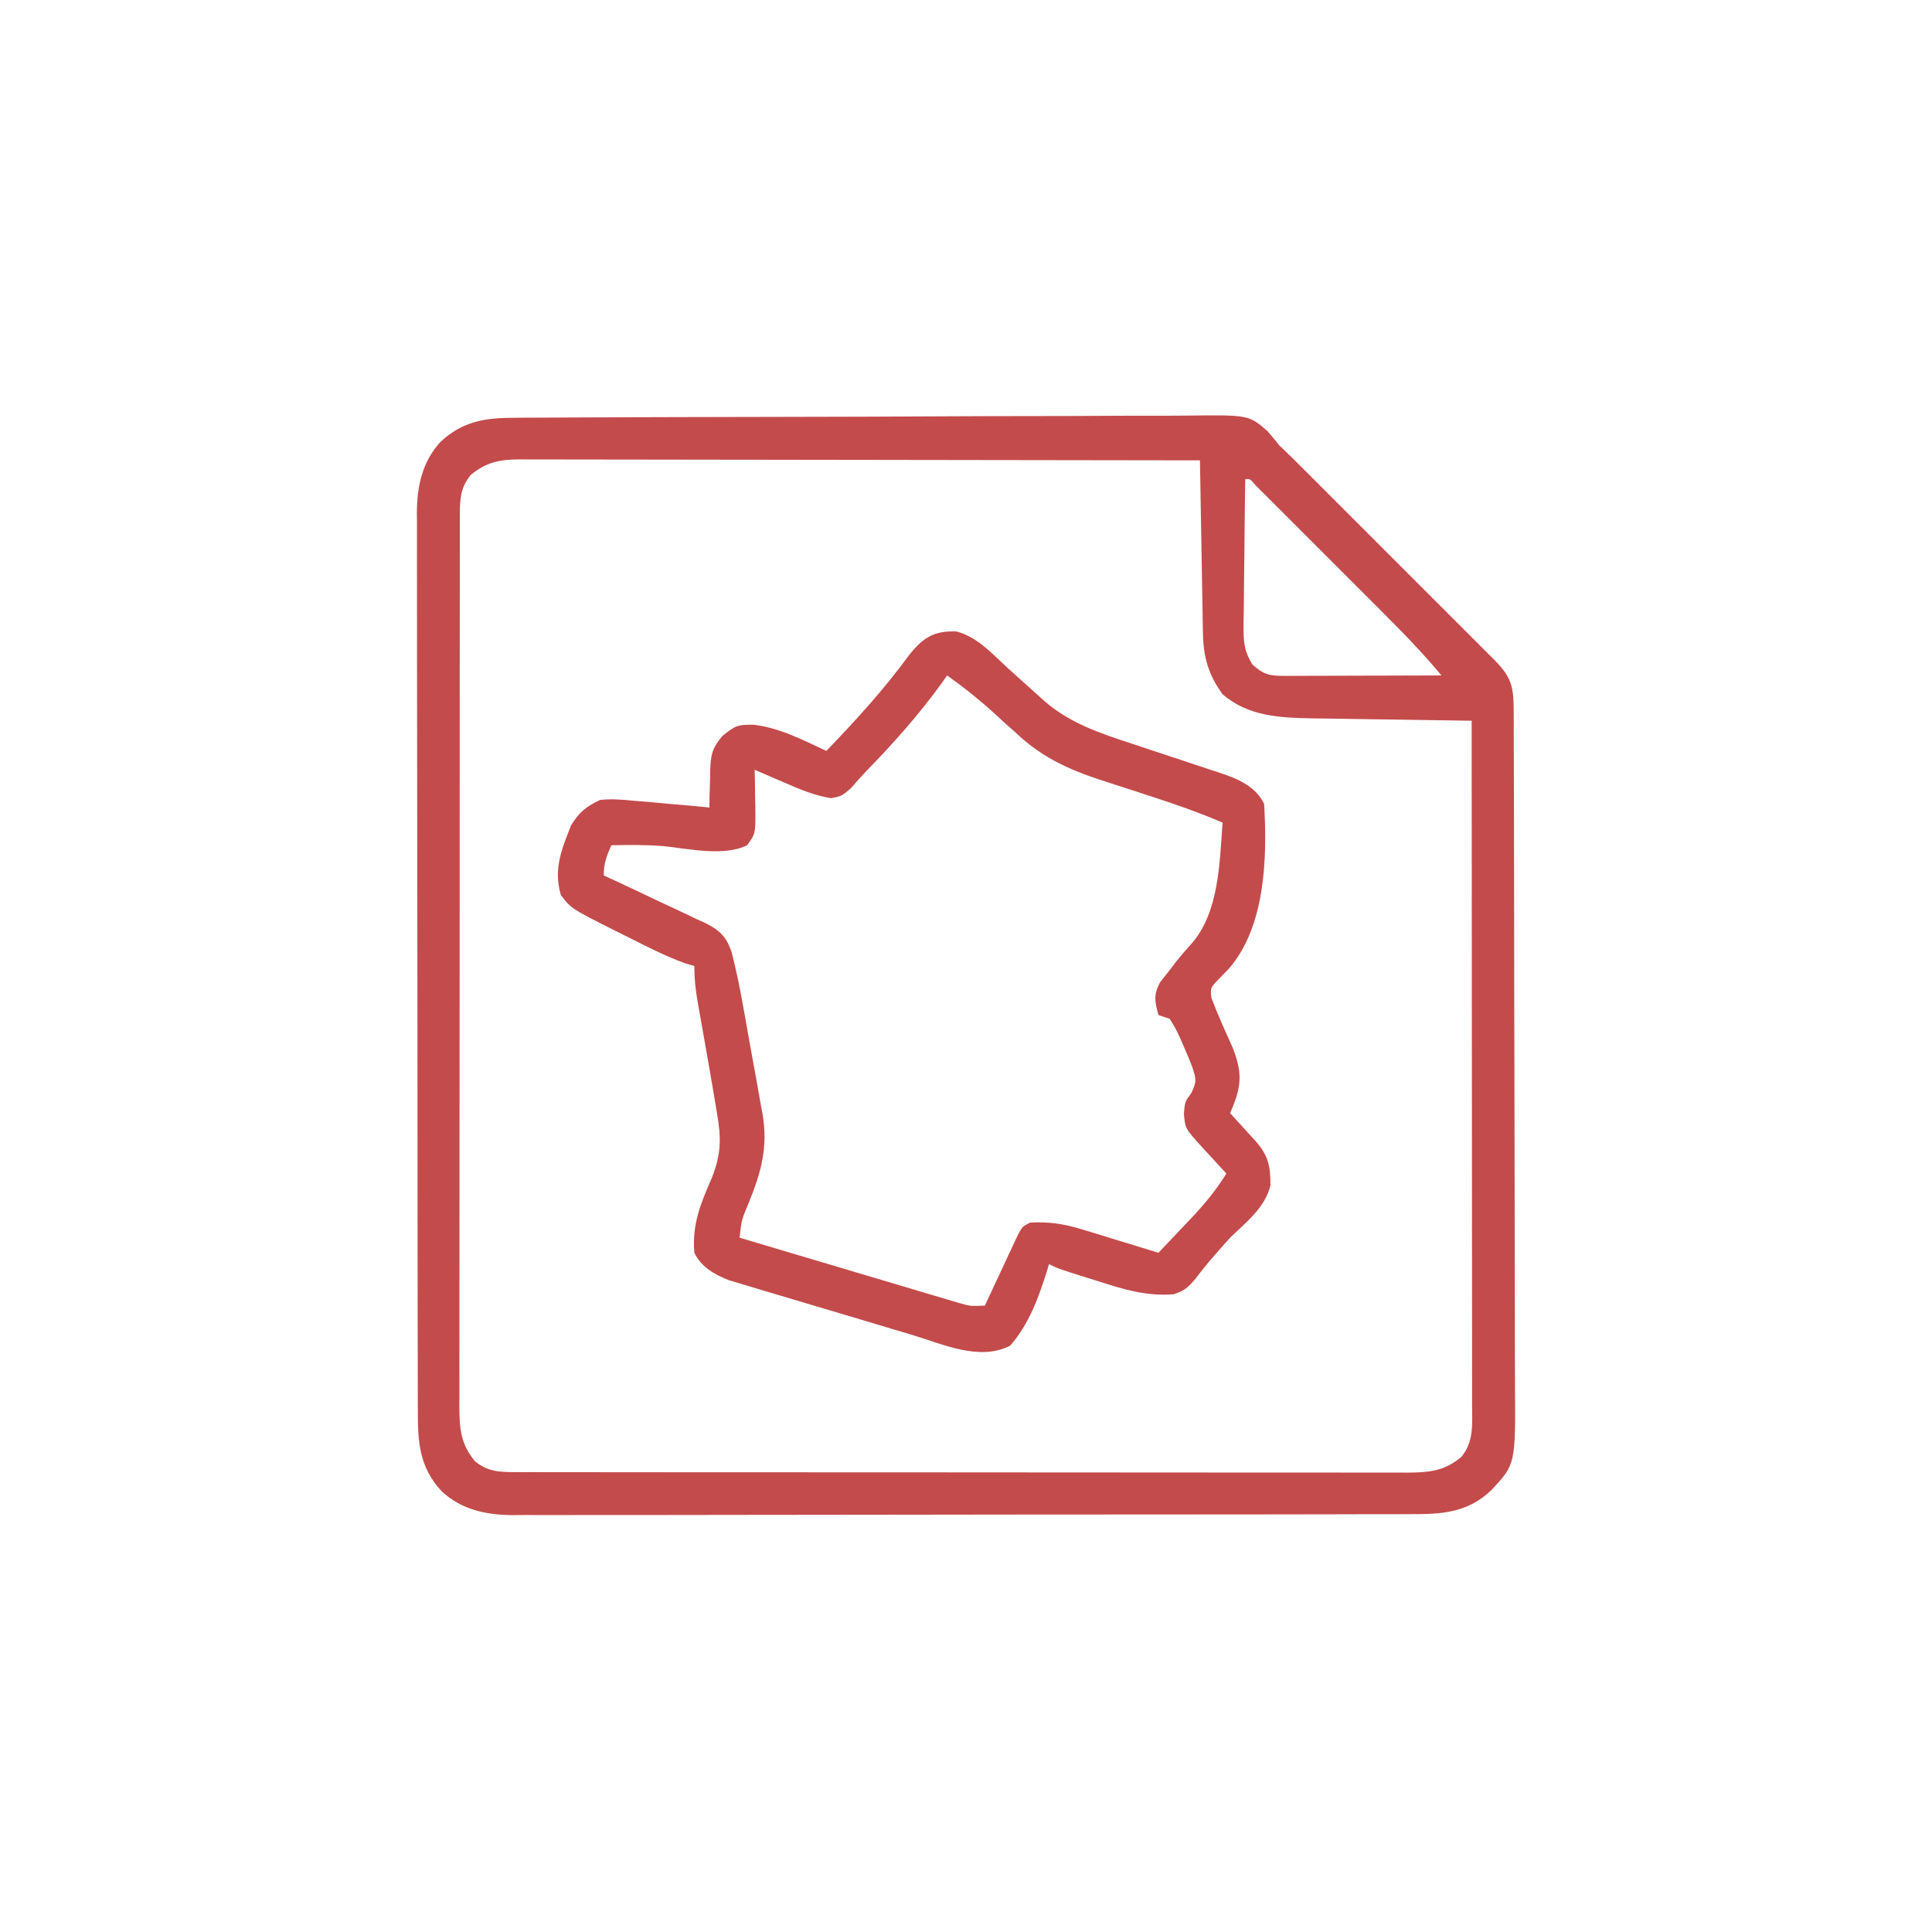 <?xml version="1.0" encoding="UTF-8"?>
<svg version="1.1" xmlns="http://www.w3.org/2000/svg" width="512" height="512">
<path d="M0 0 C0.828 -0.007 1.657 -0.013 2.51 -0.02 C5.279 -0.04 8.046 -0.045 10.815 -0.051 C12.802 -0.061 14.79 -0.073 16.778 -0.085 C22.173 -0.116 27.567 -0.133 32.962 -0.146 C36.334 -0.154 39.705 -0.164 43.076 -0.175 C53.628 -0.207 64.18 -0.231 74.731 -0.244 C86.906 -0.258 99.081 -0.302 111.256 -0.371 C120.672 -0.423 130.087 -0.448 139.503 -0.452 C145.125 -0.456 150.747 -0.471 156.368 -0.514 C161.656 -0.553 166.943 -0.56 172.231 -0.541 C174.169 -0.539 176.107 -0.55 178.046 -0.574 C194.513 -0.763 194.513 -0.763 199.435 3.442 C200.535 4.693 201.601 5.974 202.626 7.288 C203.702 8.35 204.793 9.398 205.897 10.432 C206.973 11.502 208.046 12.575 209.118 13.65 C210.009 14.539 210.009 14.539 210.919 15.446 C212.854 17.377 214.785 19.311 216.715 21.245 C218.069 22.598 219.423 23.95 220.777 25.303 C223.598 28.123 226.418 30.945 229.236 33.768 C232.853 37.391 236.475 41.009 240.098 44.626 C242.887 47.411 245.673 50.199 248.459 52.987 C249.795 54.323 251.131 55.659 252.467 56.993 C254.327 58.85 256.184 60.711 258.039 62.572 C258.594 63.124 259.148 63.676 259.719 64.245 C264.45 69.003 264.774 71.642 264.773 78.174 C264.776 78.999 264.78 79.823 264.784 80.672 C264.795 83.45 264.799 86.228 264.803 89.007 C264.809 90.992 264.816 92.978 264.823 94.964 C264.84 100.371 264.851 105.778 264.859 111.186 C264.864 114.564 264.87 117.942 264.876 121.32 C264.895 131.888 264.91 142.456 264.918 153.024 C264.928 165.225 264.954 177.425 264.994 189.625 C265.025 199.053 265.039 208.481 265.043 217.908 C265.045 223.54 265.054 229.171 265.079 234.802 C265.102 240.104 265.107 245.405 265.096 250.707 C265.096 252.649 265.102 254.592 265.116 256.534 C265.255 277.308 265.255 277.308 258.905 284.139 C252.523 290.259 245.697 290.582 237.246 290.555 C235.68 290.562 235.68 290.562 234.082 290.569 C230.584 290.581 227.086 290.58 223.587 290.578 C221.079 290.584 218.57 290.591 216.062 290.598 C209.956 290.614 203.849 290.621 197.743 290.622 C192.778 290.623 187.813 290.627 182.848 290.633 C168.763 290.651 154.678 290.66 140.592 290.658 C139.833 290.658 139.074 290.658 138.292 290.658 C137.533 290.658 136.773 290.658 135.99 290.658 C123.678 290.657 111.365 290.676 99.053 290.704 C86.402 290.733 73.752 290.747 61.101 290.745 C54.002 290.745 46.903 290.75 39.804 290.772 C33.127 290.792 26.45 290.791 19.773 290.777 C17.324 290.775 14.875 290.779 12.426 290.791 C9.079 290.807 5.733 290.797 2.386 290.782 C1.421 290.792 0.455 290.803 -0.54 290.813 C-7.569 290.742 -13.928 289.432 -19.26 284.567 C-25.308 278.119 -25.669 271.381 -25.642 262.908 C-25.646 261.864 -25.651 260.82 -25.656 259.744 C-25.668 256.246 -25.667 252.748 -25.665 249.249 C-25.671 246.741 -25.678 244.232 -25.685 241.724 C-25.701 235.618 -25.707 229.511 -25.708 223.405 C-25.709 218.44 -25.714 213.475 -25.72 208.51 C-25.737 194.425 -25.747 180.339 -25.745 166.254 C-25.745 165.495 -25.745 164.736 -25.745 163.954 C-25.745 163.195 -25.745 162.435 -25.745 161.652 C-25.744 149.339 -25.763 137.027 -25.791 124.715 C-25.82 112.064 -25.834 99.414 -25.832 86.763 C-25.831 79.664 -25.837 72.565 -25.858 65.466 C-25.879 58.789 -25.878 52.112 -25.863 45.435 C-25.861 42.986 -25.866 40.537 -25.878 38.088 C-25.894 34.741 -25.884 31.395 -25.869 28.048 C-25.879 27.083 -25.889 26.117 -25.9 25.122 C-25.829 18.093 -24.519 11.733 -19.654 6.402 C-13.849 0.956 -7.802 -0.011 0 0 Z M-11.624 15.163 C-14.319 18.435 -14.499 21.495 -14.503 25.639 C-14.506 26.508 -14.509 27.376 -14.513 28.272 C-14.511 29.221 -14.51 30.171 -14.508 31.15 C-14.51 32.163 -14.513 33.175 -14.515 34.219 C-14.521 37.622 -14.52 41.025 -14.52 44.428 C-14.523 46.864 -14.526 49.3 -14.53 51.735 C-14.538 57.671 -14.541 63.606 -14.541 69.542 C-14.542 74.366 -14.544 79.19 -14.547 84.014 C-14.556 97.688 -14.561 111.363 -14.56 125.038 C-14.56 125.775 -14.56 126.512 -14.56 127.272 C-14.56 128.01 -14.56 128.748 -14.56 129.508 C-14.559 141.474 -14.569 153.44 -14.583 165.406 C-14.597 177.691 -14.604 189.975 -14.603 202.26 C-14.603 209.157 -14.606 216.055 -14.616 222.953 C-14.626 229.438 -14.626 235.923 -14.619 242.408 C-14.618 244.791 -14.62 247.173 -14.626 249.556 C-14.634 252.804 -14.629 256.051 -14.622 259.298 C-14.627 260.246 -14.632 261.194 -14.637 262.17 C-14.607 267.88 -14.28 272.001 -10.499 276.538 C-7.227 279.233 -4.167 279.412 -0.023 279.416 C0.846 279.419 1.714 279.423 2.61 279.426 C4.034 279.424 4.034 279.424 5.488 279.421 C6.501 279.424 7.513 279.426 8.557 279.428 C11.96 279.435 15.363 279.434 18.766 279.433 C21.202 279.436 23.638 279.439 26.073 279.443 C32.009 279.451 37.944 279.454 43.88 279.455 C48.704 279.455 53.528 279.457 58.352 279.46 C72.026 279.469 85.701 279.474 99.376 279.473 C100.482 279.473 100.482 279.473 101.61 279.473 C102.717 279.473 102.717 279.473 103.846 279.473 C115.812 279.472 127.778 279.482 139.744 279.496 C152.029 279.51 164.313 279.517 176.598 279.516 C183.495 279.516 190.393 279.519 197.291 279.53 C203.776 279.54 210.261 279.539 216.746 279.532 C219.129 279.531 221.511 279.533 223.894 279.539 C227.142 279.547 230.389 279.543 233.636 279.535 C235.058 279.543 235.058 279.543 236.508 279.55 C242.219 279.52 246.339 279.193 250.876 275.413 C254.256 271.308 253.766 266.743 253.746 261.631 C253.747 260.856 253.748 260.081 253.748 259.282 C253.75 256.683 253.745 254.083 253.739 251.484 C253.739 249.621 253.739 247.759 253.74 245.896 C253.74 240.836 253.734 235.777 253.727 230.717 C253.721 225.431 253.72 220.145 253.719 214.858 C253.716 204.846 253.708 194.834 253.698 184.822 C253.686 173.425 253.681 162.027 253.676 150.629 C253.666 127.182 253.648 103.735 253.626 80.288 C253.007 80.28 252.388 80.271 251.75 80.263 C245.277 80.177 238.804 80.077 232.33 79.97 C229.918 79.932 227.506 79.897 225.094 79.866 C221.616 79.82 218.139 79.762 214.661 79.702 C213.592 79.69 212.523 79.679 211.421 79.667 C202.779 79.498 194.435 79.147 187.626 73.288 C183.881 68.138 182.529 63.418 182.42 57.152 C182.4 56.131 182.38 55.11 182.36 54.059 C182.335 52.416 182.335 52.416 182.309 50.741 C182.288 49.614 182.268 48.488 182.246 47.328 C182.181 43.731 182.122 40.134 182.063 36.538 C182.02 34.099 181.976 31.66 181.932 29.221 C181.825 23.243 181.723 17.266 181.626 11.288 C157.461 11.241 133.296 11.206 109.131 11.184 C97.911 11.174 86.691 11.16 75.471 11.137 C65.692 11.117 55.914 11.104 46.136 11.099 C40.958 11.097 35.779 11.091 30.601 11.076 C25.728 11.063 20.855 11.058 15.982 11.061 C14.192 11.061 12.403 11.057 10.613 11.049 C8.172 11.039 5.73 11.042 3.288 11.047 C2.579 11.041 1.87 11.035 1.139 11.029 C-4.046 11.061 -7.621 11.826 -11.624 15.163 Z M193.626 16.288 C193.524 22.747 193.454 29.206 193.406 35.666 C193.386 37.863 193.359 40.06 193.324 42.257 C193.275 45.417 193.253 48.576 193.235 51.737 C193.214 52.717 193.194 53.698 193.172 54.708 C193.171 59.095 193.19 61.577 195.525 65.385 C198.533 68.109 200.118 68.412 204.075 68.401 C204.996 68.401 205.917 68.401 206.866 68.401 C207.862 68.396 208.857 68.391 209.883 68.385 C210.902 68.384 211.92 68.382 212.969 68.381 C216.229 68.375 219.49 68.363 222.751 68.35 C224.958 68.345 227.165 68.341 229.372 68.336 C234.79 68.325 240.208 68.309 245.626 68.288 C240.504 62.094 234.917 56.433 229.231 50.76 C228.233 49.762 227.235 48.763 226.237 47.764 C224.16 45.685 222.082 43.609 220.002 41.533 C217.331 38.868 214.664 36.198 211.999 33.527 C209.946 31.47 207.891 29.416 205.835 27.363 C204.85 26.379 203.865 25.393 202.882 24.407 C201.515 23.038 200.145 21.673 198.775 20.307 C197.996 19.529 197.217 18.751 196.414 17.949 C194.91 16.174 194.91 16.174 193.626 16.288 Z " fill="#C44B4B" transform="translate(136.374,110.712)"/>
<path d="M0 0 C5.531 1.423 9.437 5.871 13.535 9.652 C15.419 11.358 17.311 13.055 19.214 14.74 C20.477 15.859 21.729 16.99 22.969 18.134 C29.8 24.234 37.957 26.94 46.551 29.746 C48.231 30.307 49.91 30.868 51.59 31.43 C54.198 32.296 56.806 33.159 59.417 34.016 C61.965 34.854 64.508 35.706 67.051 36.559 C67.828 36.81 68.605 37.061 69.406 37.32 C74.304 38.974 79.087 40.756 81.535 45.652 C82.397 59.825 81.912 78.168 72.223 89.34 C70.867 90.738 70.867 90.738 69.484 92.164 C67.284 94.44 67.284 94.44 67.555 97.051 C69.237 101.516 71.193 105.834 73.16 110.18 C75.984 117.312 75.477 120.827 72.535 127.652 C73.492 128.7 73.492 128.7 74.469 129.77 C75.295 130.68 76.121 131.59 76.973 132.527 C78.208 133.885 78.208 133.885 79.469 135.27 C82.721 139.02 83.235 141.899 83.207 146.797 C81.815 152.713 76.752 156.54 72.535 160.652 C71.227 162.096 69.933 163.552 68.66 165.027 C68.11 165.656 67.559 166.285 66.992 166.934 C65.728 168.425 64.531 169.972 63.348 171.527 C61.393 173.819 60.403 174.776 57.535 175.652 C50.356 176.197 44.458 174.408 37.66 172.215 C36.616 171.889 35.572 171.564 34.496 171.229 C26.941 168.855 26.941 168.855 24.535 167.652 C24.377 168.186 24.218 168.72 24.055 169.27 C21.808 176.444 19.247 183.575 14.223 189.277 C6.098 193.434 -3.597 188.874 -11.727 186.418 C-13.205 185.979 -14.684 185.54 -16.163 185.102 C-19.25 184.184 -22.336 183.258 -25.419 182.327 C-29.362 181.137 -33.311 179.968 -37.262 178.804 C-40.312 177.903 -43.359 176.991 -46.406 176.075 C-47.86 175.64 -49.316 175.208 -50.773 174.779 C-52.81 174.178 -54.842 173.562 -56.874 172.942 C-58.606 172.423 -58.606 172.423 -60.374 171.893 C-64.256 170.335 -67.549 168.484 -69.465 164.652 C-70.073 157.105 -67.84 151.729 -64.865 144.895 C-62.338 138.647 -62.294 134.23 -63.465 127.652 C-63.685 126.318 -63.905 124.983 -64.123 123.648 C-64.893 119.019 -65.707 114.398 -66.527 109.777 C-67.085 106.635 -67.637 103.491 -68.188 100.348 C-68.316 99.634 -68.444 98.921 -68.576 98.185 C-69.146 94.926 -69.465 91.977 -69.465 88.652 C-70.228 88.433 -70.991 88.214 -71.777 87.988 C-76.876 86.141 -81.626 83.716 -86.465 81.277 C-87.437 80.795 -88.409 80.313 -89.41 79.816 C-102.097 73.456 -102.097 73.456 -104.84 69.84 C-106.813 62.934 -104.696 57.916 -102.145 51.422 C-99.988 47.866 -98.214 46.464 -94.465 44.652 C-91.519 44.313 -88.721 44.542 -85.777 44.84 C-84.592 44.934 -84.592 44.934 -83.383 45.029 C-81.075 45.216 -78.77 45.431 -76.465 45.652 C-75.27 45.753 -74.075 45.853 -72.844 45.957 C-70.381 46.168 -67.923 46.398 -65.465 46.652 C-65.451 45.555 -65.436 44.458 -65.422 43.328 C-65.375 41.874 -65.327 40.419 -65.277 38.965 C-65.272 38.244 -65.266 37.522 -65.26 36.779 C-65.088 32.609 -64.787 31.045 -62.039 27.695 C-58.664 25.017 -58.121 24.641 -53.715 24.715 C-46.859 25.523 -40.66 28.771 -34.465 31.652 C-26.655 23.516 -19.199 15.383 -12.551 6.262 C-8.839 1.618 -5.948 -0.242 0 0 Z M-2.465 11.652 C-2.952 12.345 -3.439 13.037 -3.941 13.75 C-9.991 22.099 -16.715 29.644 -23.908 37.027 C-25.324 38.505 -26.672 40.047 -28.012 41.594 C-30.465 43.652 -30.465 43.652 -33.223 44.184 C-37.577 43.47 -41.314 41.919 -45.34 40.152 C-46.124 39.818 -46.907 39.485 -47.715 39.141 C-49.636 38.321 -51.551 37.488 -53.465 36.652 C-53.442 37.761 -53.418 38.87 -53.395 40.012 C-53.376 41.475 -53.358 42.939 -53.34 44.402 C-53.323 45.132 -53.306 45.862 -53.289 46.613 C-53.226 53.552 -53.226 53.552 -55.465 56.652 C-61.565 59.703 -71.09 57.56 -77.707 56.875 C-82.291 56.505 -86.87 56.572 -91.465 56.652 C-92.721 59.558 -93.465 61.448 -93.465 64.652 C-92.511 65.09 -91.558 65.527 -90.575 65.978 C-87.021 67.619 -83.487 69.3 -79.958 70.994 C-78.431 71.719 -76.9 72.434 -75.363 73.137 C-73.146 74.154 -70.952 75.209 -68.758 76.273 C-68.073 76.577 -67.389 76.88 -66.684 77.193 C-62.876 79.094 -61.079 80.701 -59.641 84.762 C-59.211 86.382 -58.82 88.014 -58.465 89.652 C-58.279 90.481 -58.093 91.31 -57.901 92.164 C-57.336 94.861 -56.834 97.564 -56.352 100.277 C-56.173 101.264 -55.995 102.251 -55.812 103.268 C-55.441 105.341 -55.074 107.416 -54.711 109.49 C-54.153 112.647 -53.57 115.798 -52.986 118.949 C-52.627 120.975 -52.27 123.001 -51.914 125.027 C-51.738 125.959 -51.562 126.89 -51.381 127.85 C-49.892 136.66 -51.731 143.337 -55.09 151.527 C-56.955 155.955 -56.955 155.955 -57.465 160.652 C-49.582 163.006 -41.698 165.353 -33.812 167.693 C-30.15 168.78 -26.489 169.869 -22.829 170.962 C-19.296 172.017 -15.762 173.067 -12.227 174.113 C-10.879 174.513 -9.532 174.915 -8.185 175.319 C-6.298 175.884 -4.408 176.442 -2.519 177 C-1.444 177.32 -0.369 177.64 0.738 177.969 C3.703 178.811 3.703 178.811 7.535 178.652 C7.828 178.021 8.12 177.391 8.421 176.74 C9.745 173.896 11.077 171.055 12.41 168.215 C12.87 167.222 13.331 166.228 13.805 165.205 C14.249 164.261 14.694 163.317 15.152 162.344 C15.561 161.469 15.969 160.595 16.39 159.694 C17.535 157.652 17.535 157.652 19.535 156.652 C24.45 156.389 28.433 156.966 33.125 158.402 C34.918 158.944 34.918 158.944 36.748 159.496 C38.592 160.068 38.592 160.068 40.473 160.652 C42.357 161.225 42.357 161.225 44.279 161.809 C47.367 162.748 50.452 163.696 53.535 164.652 C55.792 162.284 58.04 159.907 60.285 157.527 C61.236 156.53 61.236 156.53 62.207 155.512 C65.748 151.75 68.822 148.052 71.535 143.652 C70.825 142.881 70.115 142.111 69.383 141.316 C68.454 140.303 67.526 139.29 66.598 138.277 C66.129 137.769 65.661 137.262 65.178 136.738 C60.635 131.77 60.635 131.77 60.285 127.84 C60.535 124.652 60.535 124.652 62.223 122.34 C63.772 119.168 63.517 118.584 62.473 115.34 C61.858 113.765 61.211 112.202 60.535 110.652 C60.206 109.885 59.878 109.118 59.539 108.328 C58.203 105.396 58.203 105.396 56.535 102.652 C55.545 102.322 54.555 101.992 53.535 101.652 C52.553 98.032 52.182 96.316 53.977 92.941 C54.677 92.062 55.376 91.183 56.098 90.277 C56.835 89.314 57.572 88.351 58.332 87.359 C59.616 85.782 60.927 84.225 62.301 82.727 C69.613 74.399 69.734 61.259 70.535 50.652 C64.54 48.087 58.453 45.926 52.254 43.918 C50.737 43.421 49.22 42.923 47.703 42.426 C45.37 41.661 43.035 40.902 40.694 40.163 C30.875 37.051 23.122 33.921 15.535 26.652 C14.584 25.814 13.633 24.977 12.652 24.113 C11.912 23.425 11.172 22.737 10.41 22.027 C6.306 18.281 2.06 14.875 -2.465 11.652 Z " fill="#C44B4B" transform="translate(253.465,167.348)"/>
</svg>
